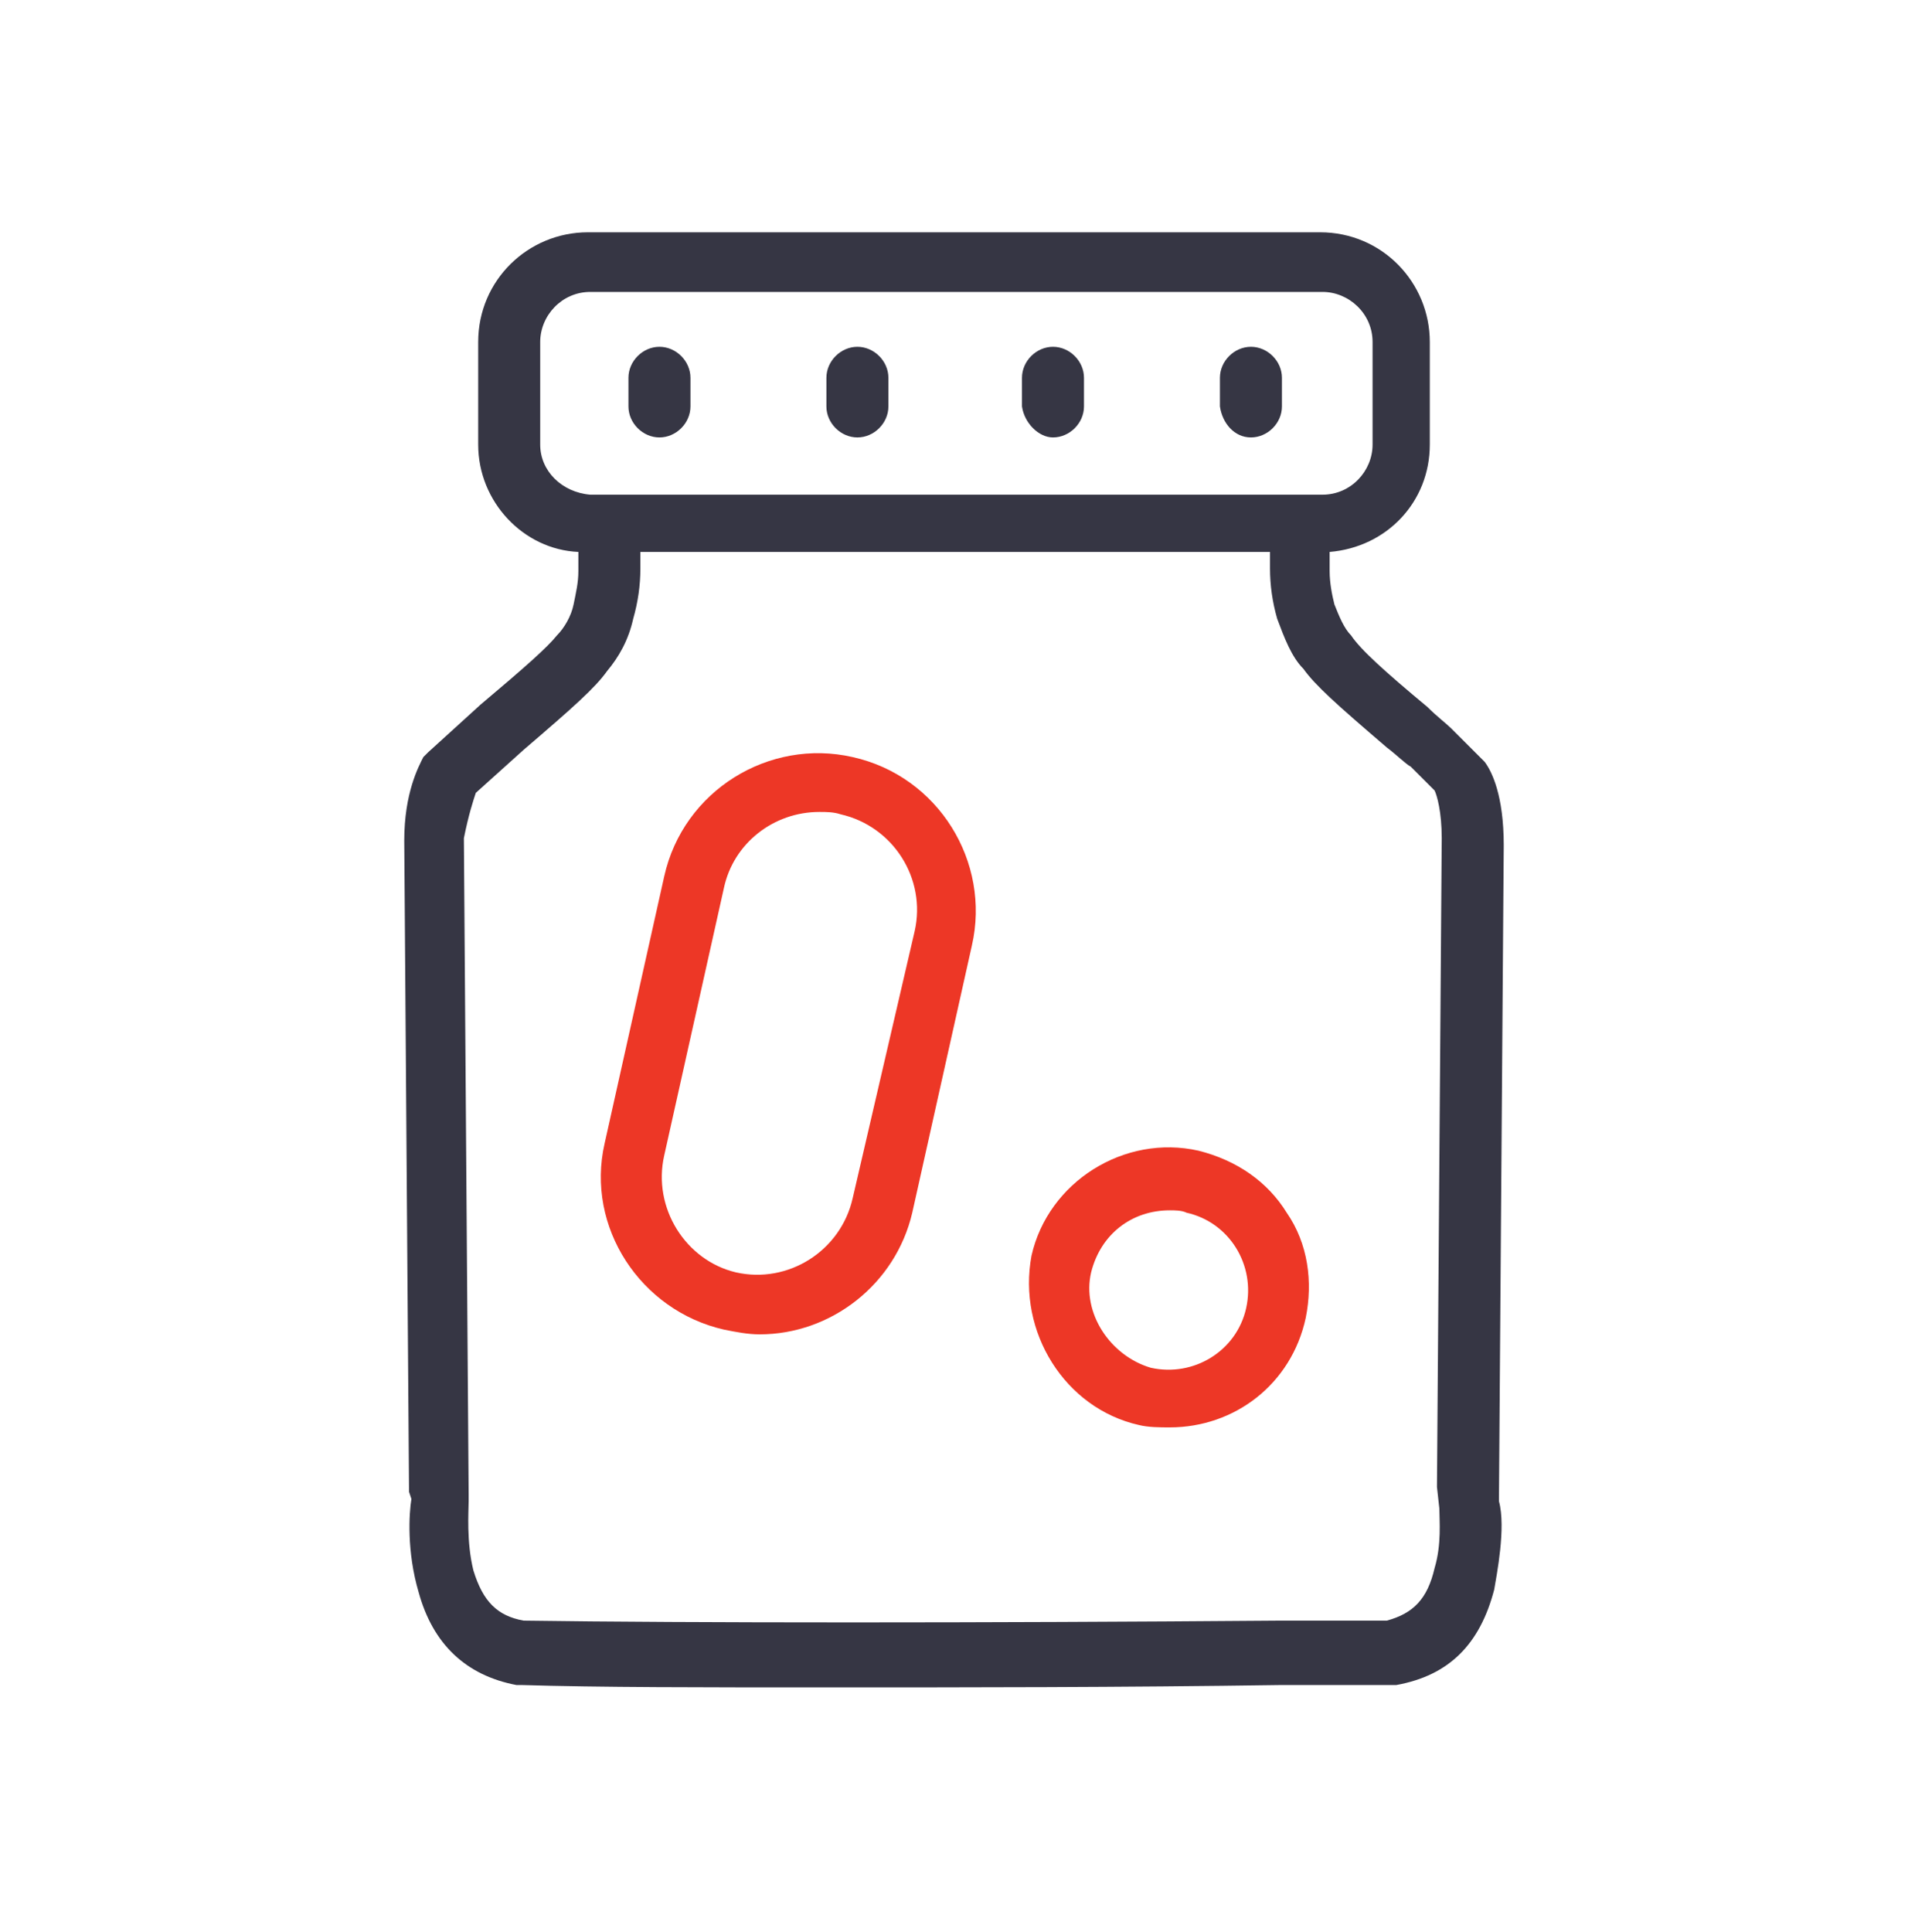 <svg width="80" height="81" viewBox="0 0 80 81" fill="none" xmlns="http://www.w3.org/2000/svg">
<g clip-path="url(#clip0_6471_156)">
<path d="M30.35 55.738C30.85 55.838 31.35 55.938 31.85 55.938C34.85 55.938 37.55 53.838 38.25 50.838L40.75 39.638C41.55 36.138 39.35 32.538 35.75 31.738C32.25 30.938 28.65 33.138 27.85 36.738L25.35 47.938C24.55 51.438 26.85 54.938 30.35 55.738ZM27.85 48.438L30.35 37.238C30.75 35.338 32.45 34.038 34.35 34.038C34.65 34.038 34.95 34.038 35.25 34.138C37.45 34.638 38.85 36.838 38.35 39.038L35.75 50.238C35.25 52.438 33.05 53.838 30.85 53.338C28.75 52.838 27.35 50.638 27.85 48.438Z" fill="#ED3726"/>
<path d="M47.75 59.738C48.15 59.838 48.65 59.838 49.05 59.838C51.75 59.838 54.15 58.038 54.75 55.238C55.05 53.738 54.85 52.138 53.95 50.838C53.15 49.538 51.85 48.638 50.25 48.238C47.15 47.538 43.95 49.538 43.25 52.638C42.65 55.838 44.65 59.038 47.75 59.738ZM45.75 53.338C46.15 51.738 47.45 50.738 49.05 50.738C49.25 50.738 49.55 50.738 49.75 50.838C51.55 51.238 52.65 53.038 52.25 54.838C51.85 56.638 50.05 57.738 48.25 57.338C46.55 56.838 45.35 55.038 45.75 53.338Z" fill="#ED3726"/>
<path d="M17.25 62.838C17.15 63.438 17.05 65.038 17.55 66.738C18.15 68.938 19.55 70.238 21.65 70.638H21.85C25.05 70.738 29.55 70.738 34.65 70.738C40.45 70.738 47.05 70.738 53.75 70.638H58.55C60.75 70.238 62.05 68.938 62.65 66.638C62.75 66.038 63.15 64.038 62.85 62.938V62.738L63.05 35.438C63.05 33.338 62.55 32.338 62.25 31.938L60.85 30.538C60.65 30.338 60.25 30.038 59.85 29.638C58.05 28.138 57.05 27.238 56.65 26.638C56.35 26.338 56.15 25.838 55.95 25.338C55.85 24.938 55.75 24.438 55.75 23.938V23.138C58.15 22.938 59.95 21.038 59.95 18.638V14.338C59.95 11.838 57.95 9.738 55.35 9.738H24.65C22.15 9.738 20.05 11.738 20.05 14.338V18.638C20.05 21.038 21.95 23.038 24.25 23.138V23.938C24.25 24.438 24.15 24.838 24.05 25.338C23.95 25.838 23.65 26.338 23.35 26.638C22.95 27.138 22.05 27.938 20.15 29.538L17.95 31.538L17.75 31.738C17.55 32.138 16.95 33.238 16.95 35.238L17.15 62.538L17.25 62.838ZM22.65 18.638V14.338C22.65 13.238 23.55 12.238 24.75 12.238H55.45C56.55 12.238 57.55 13.138 57.55 14.338V18.638C57.55 19.738 56.65 20.738 55.45 20.738H24.75C23.55 20.638 22.65 19.738 22.65 18.638ZM19.95 33.238L21.95 31.438C24.05 29.638 24.95 28.838 25.45 28.138C25.95 27.538 26.35 26.838 26.55 25.938C26.75 25.238 26.85 24.538 26.85 23.838V23.138H53.25V23.838C53.25 24.538 53.35 25.238 53.55 25.938C53.85 26.738 54.15 27.538 54.65 28.038C55.15 28.738 56.05 29.538 58.15 31.338C58.55 31.638 58.95 32.038 59.15 32.138L60.15 33.138C60.25 33.338 60.45 34.038 60.45 35.138L60.25 62.338L60.35 63.238C60.35 63.738 60.45 64.738 60.15 65.738C59.85 67.038 59.25 67.638 58.15 67.938H53.65C41.25 68.038 28.85 68.038 21.95 67.938C20.85 67.738 20.25 67.138 19.85 65.838C19.55 64.638 19.65 63.338 19.65 62.938V62.638L19.45 35.138C19.65 34.138 19.85 33.538 19.95 33.238Z" fill="#363644"/>
<path d="M27.65 18.338C28.35 18.338 28.95 17.738 28.95 17.038V15.838C28.95 15.138 28.35 14.538 27.65 14.538C26.95 14.538 26.35 15.138 26.35 15.838V17.038C26.35 17.738 26.95 18.338 27.65 18.338Z" fill="#363644"/>
<path d="M35.95 18.338C36.65 18.338 37.25 17.738 37.25 17.038V15.838C37.25 15.138 36.65 14.538 35.95 14.538C35.25 14.538 34.65 15.138 34.65 15.838V17.038C34.65 17.738 35.25 18.338 35.95 18.338Z" fill="#363644"/>
<path d="M44.15 18.338C44.85 18.338 45.45 17.738 45.45 17.038V15.838C45.45 15.138 44.85 14.538 44.15 14.538C43.45 14.538 42.85 15.138 42.85 15.838V17.038C42.95 17.738 43.55 18.338 44.15 18.338Z" fill="#363644"/>
<path d="M52.45 18.338C53.15 18.338 53.75 17.738 53.75 17.038V15.838C53.75 15.138 53.15 14.538 52.45 14.538C51.75 14.538 51.15 15.138 51.15 15.838V17.038C51.25 17.738 51.75 18.338 52.45 18.338Z" fill="#363644"/>
</g>
<defs>
<clipPath id="clip0_6471_156">
<rect width="46.1" height="61" fill="white" transform="translate(16.95 9.738)"/>
</clipPath>
</defs>
</svg>

